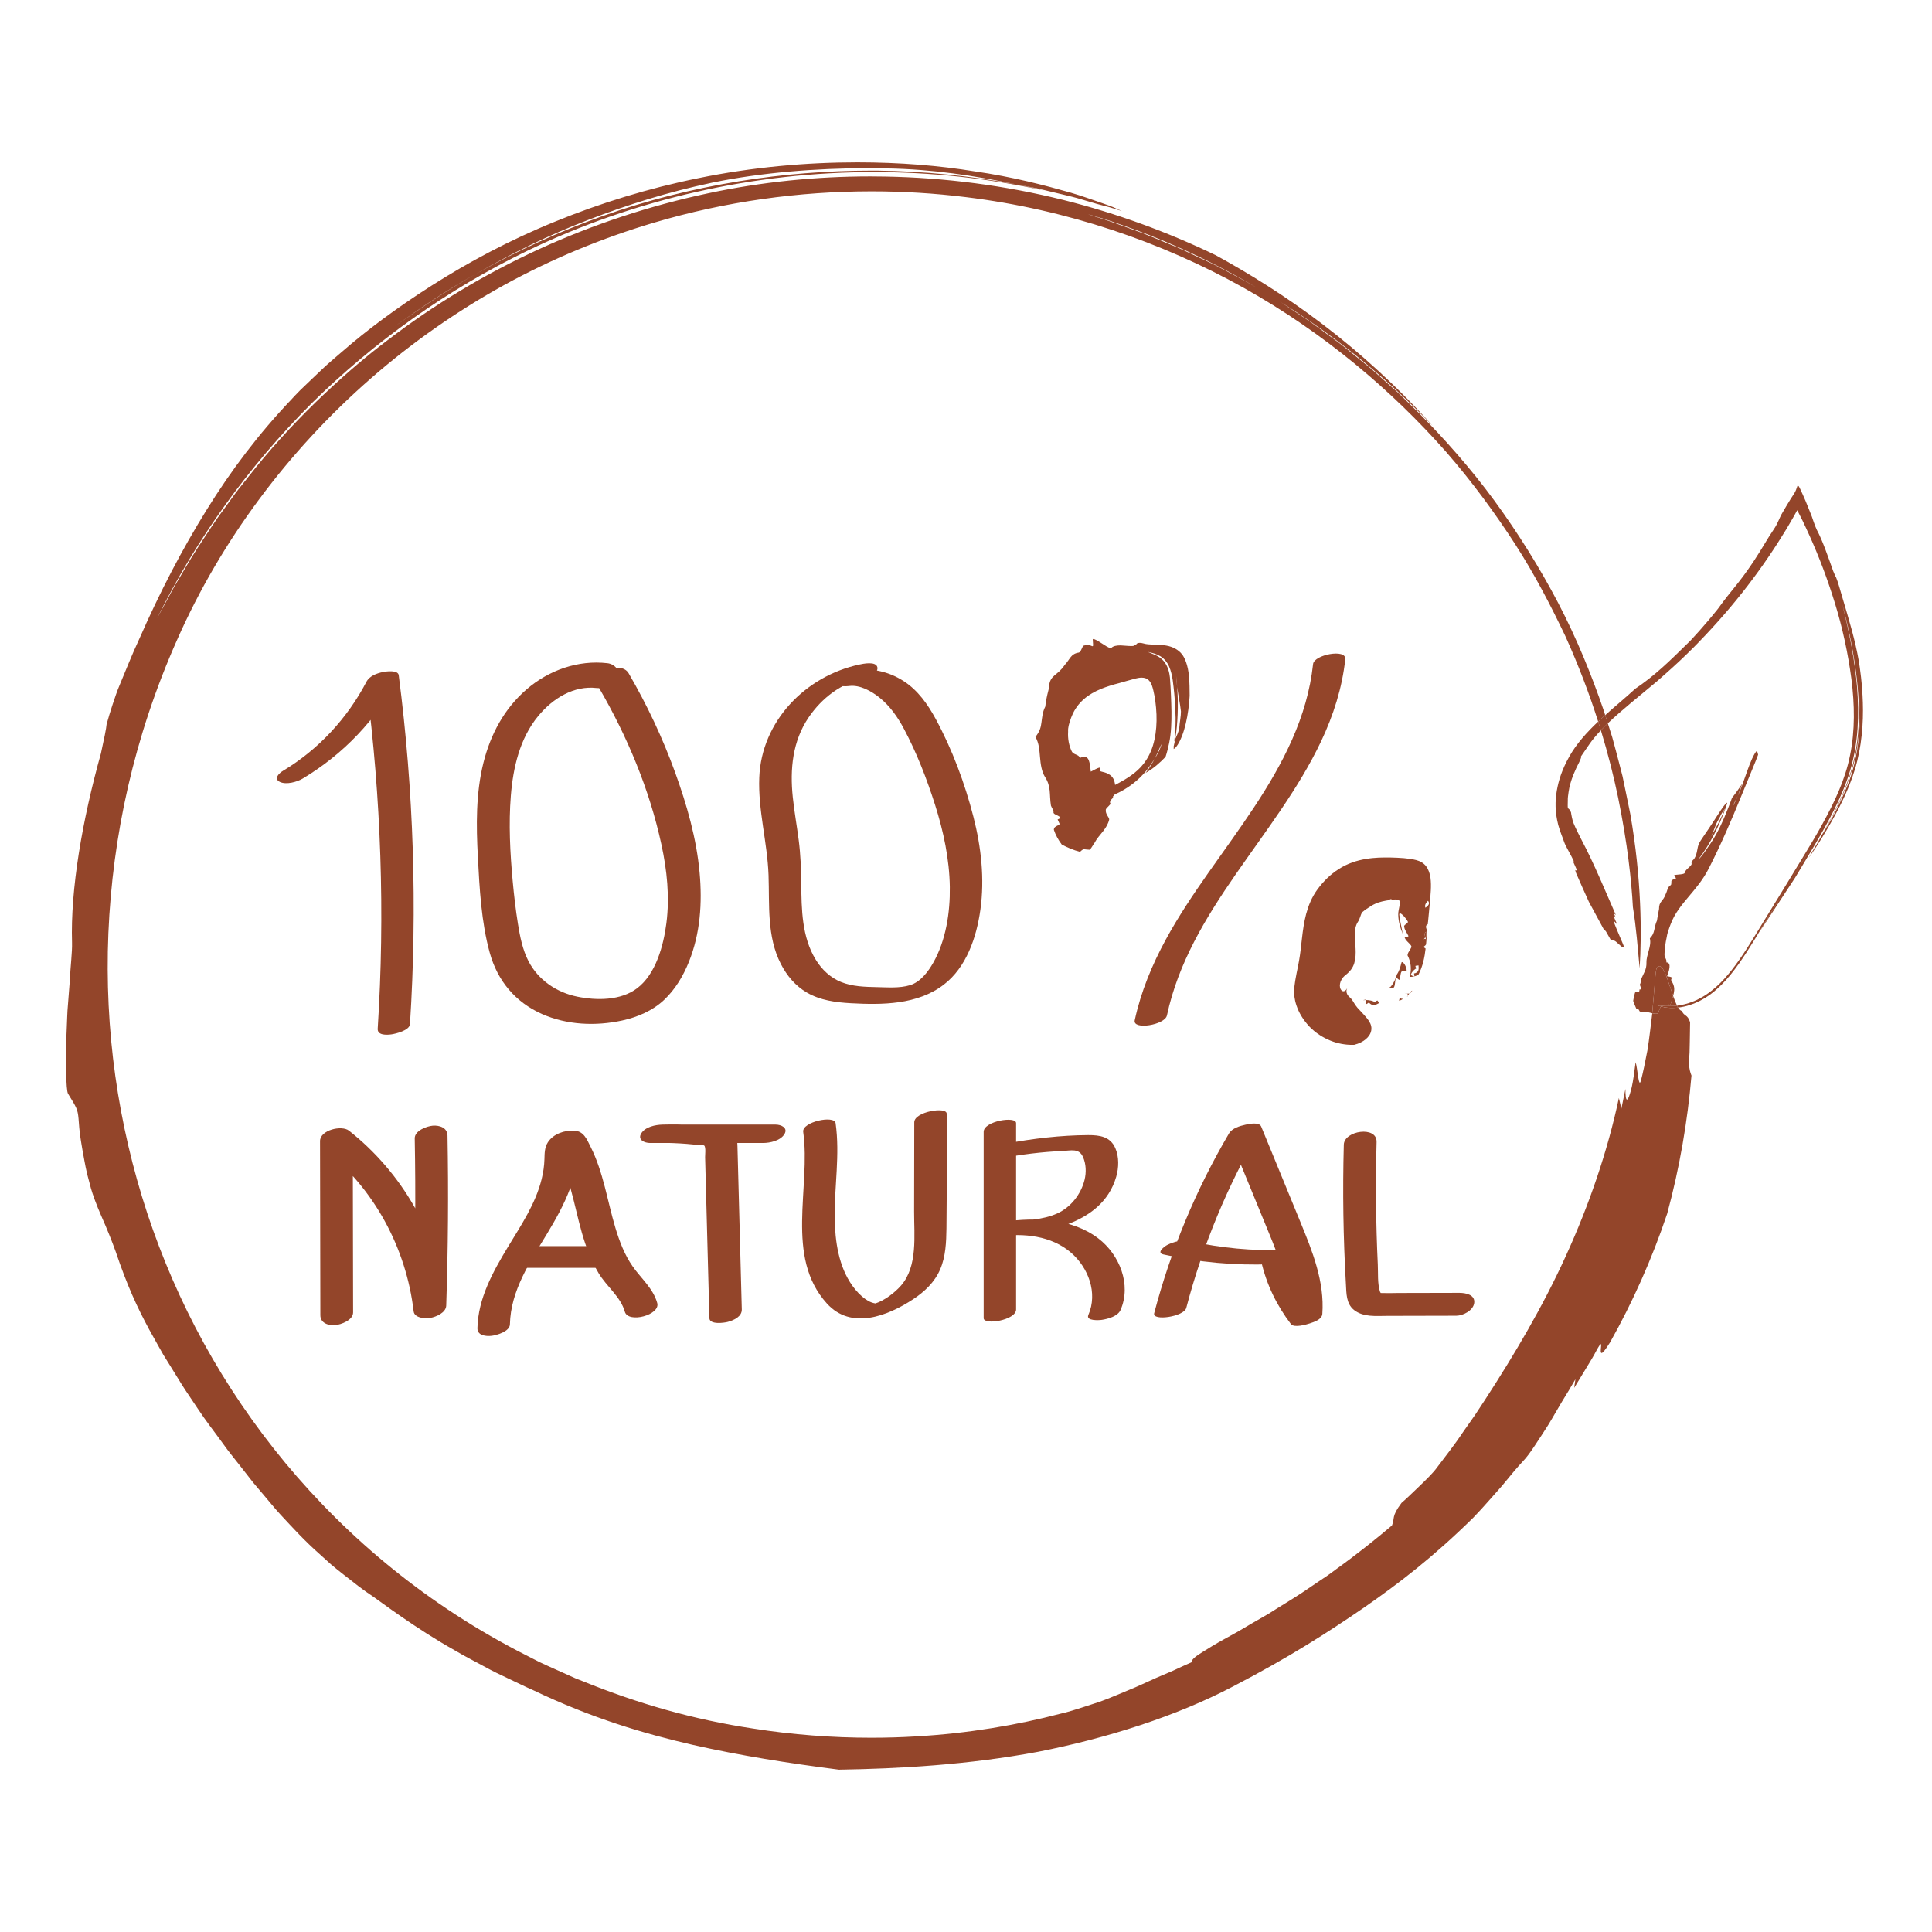 <svg xmlns="http://www.w3.org/2000/svg" fill="none" viewBox="0 0 112 112" height="112" width="112">
<g clip-path="url(#clip0_4803_2637)">
<path fill="#93452A" d="M48.63 102.589C45.634 102.202 42.983 101.787 40.155 101.15C37.336 100.5 34.325 99.618 30.854 97.956C30.854 97.956 30.709 97.902 30.467 97.782C30.222 97.666 29.872 97.499 29.45 97.298C29.026 97.1 28.53 96.865 28.014 96.577C27.497 96.292 26.926 96.011 26.377 95.68C24.135 94.427 22.004 92.811 21.686 92.594C21.019 92.159 20.462 91.703 19.936 91.294C19.676 91.085 19.421 90.892 19.189 90.689C18.961 90.482 18.74 90.283 18.526 90.09C17.66 89.326 16.976 88.572 16.268 87.811C15.914 87.43 15.588 87.015 15.228 86.596C15.05 86.385 14.867 86.17 14.679 85.947C14.499 85.717 14.313 85.48 14.121 85.234C13.742 84.737 13.303 84.227 12.878 83.621C12.447 83.021 11.943 82.389 11.452 81.642C11.122 81.138 10.805 80.691 10.538 80.263C10.273 79.834 10.031 79.442 9.804 79.075C9.69 78.892 9.58 78.716 9.473 78.544C9.374 78.368 9.277 78.198 9.183 78.031C8.996 77.696 8.818 77.377 8.642 77.062C7.958 75.791 7.376 74.546 6.703 72.547C6.492 71.96 6.188 71.199 5.883 70.517C5.581 69.834 5.361 69.203 5.275 68.902C5.192 68.589 5.116 68.3 5.046 68.034C4.98 67.766 4.939 67.516 4.893 67.288C4.806 66.831 4.742 66.454 4.692 66.139C4.584 65.511 4.583 65.123 4.553 64.85C4.503 64.302 4.437 64.201 3.946 63.408C3.878 63.3 3.85 62.825 3.831 62.147C3.825 61.809 3.819 61.419 3.812 60.996C3.83 60.574 3.848 60.119 3.867 59.651C3.893 59.185 3.892 58.707 3.939 58.235C3.976 57.763 4.012 57.298 4.046 56.856C4.087 55.975 4.192 55.194 4.176 54.653C4.078 51.55 4.772 47.536 5.851 43.675C6.02 42.916 6.175 42.154 6.178 41.994C6.279 41.619 6.397 41.239 6.525 40.849C6.657 40.461 6.784 40.057 6.959 39.656C7.299 38.85 7.635 37.98 8.063 37.064C9.279 34.293 10.559 31.842 11.98 29.554C13.399 27.266 14.989 25.158 16.884 23.165C17.032 23.009 17.198 22.822 17.398 22.625C17.601 22.43 17.827 22.214 18.074 21.977C18.322 21.741 18.592 21.485 18.881 21.211C19.177 20.943 19.505 20.67 19.846 20.375C21.206 19.189 22.974 17.859 25.051 16.538C27.128 15.216 29.534 13.92 32.162 12.853C34.785 11.776 37.618 10.907 40.483 10.329C43.613 9.687 46.767 9.411 49.71 9.411C52.159 9.411 54.462 9.602 56.484 9.932C58.719 10.251 60.613 10.757 62.067 11.168C62.793 11.381 63.401 11.608 63.893 11.775C64.138 11.863 64.354 11.938 64.534 12.01C64.714 12.088 64.861 12.154 64.975 12.209L65.032 12.236C64.546 12.065 64.058 11.942 63.603 11.825L62.447 11.485C62.06 11.376 61.666 11.293 61.276 11.196L60.103 10.915L58.918 10.69C59.451 10.808 59.997 10.899 60.534 11.049C57.295 10.331 53.981 9.976 50.664 9.976C43.741 9.976 36.81 11.524 30.562 14.542C25.945 16.777 21.71 19.789 18.054 23.392C14.427 27.023 11.375 31.236 9.105 35.848C9.398 35.307 9.735 34.682 10.108 33.993C10.516 33.325 10.928 32.575 11.419 31.817C11.918 31.064 12.421 30.256 13.009 29.476C13.3 29.084 13.575 28.673 13.886 28.285C14.196 27.896 14.508 27.505 14.82 27.113C17.341 23.991 20.369 21.305 22.383 19.787C27.906 15.536 34.324 12.63 41.056 11.204C44.136 10.547 47.288 10.227 50.45 10.227C50.745 10.227 51.04 10.23 51.335 10.236C54.793 10.299 58.26 10.748 61.656 11.595C64.744 12.371 67.695 13.451 70.481 14.796C72.329 15.81 74.483 17.126 76.665 18.79C78.849 20.448 81.057 22.452 83.064 24.702C80.019 21.523 76.966 19.202 74.18 17.474C74.235 17.509 74.291 17.546 74.347 17.582C74.68 17.805 75.026 18.035 75.382 18.273C76.107 18.73 76.818 19.298 77.591 19.851C77.972 20.135 78.341 20.453 78.729 20.761C79.116 21.071 79.512 21.385 79.889 21.734C80.274 22.076 80.664 22.423 81.061 22.775C81.44 23.145 81.824 23.521 82.214 23.901C83.743 25.448 85.262 27.156 86.631 29.024C87.999 30.893 89.247 32.891 90.324 34.943C91.399 36.998 92.263 39.121 92.97 41.188C92.998 41.278 93.027 41.368 93.055 41.457C92.963 41.541 92.87 41.625 92.778 41.71C92.734 41.75 92.691 41.791 92.647 41.831C92.149 40.264 91.524 38.599 90.741 36.868C89.922 35.153 88.997 33.349 87.84 31.553C86.682 29.761 85.353 27.944 83.813 26.174C80.711 22.663 76.788 19.31 72.073 16.671C67.364 14.04 61.873 12.146 55.998 11.428C54.202 11.206 52.372 11.092 50.525 11.092C46.336 11.092 42.061 11.677 37.911 12.908C34.922 13.793 32 15.001 29.231 16.521C26.465 18.048 23.853 19.879 21.464 21.968C16.689 26.145 12.8 31.353 10.277 37.068C7.756 42.731 6.52 48.492 6.283 54.095C6.049 59.704 6.837 65.164 8.539 70.341C10.25 75.515 12.904 80.419 16.545 84.812C20.185 89.195 24.83 93.079 30.489 95.951C30.75 96.084 31.013 96.218 31.28 96.355C31.549 96.487 31.828 96.604 32.106 96.732C32.385 96.857 32.667 96.984 32.951 97.112C33.093 97.175 33.236 97.239 33.379 97.303C33.525 97.36 33.672 97.418 33.819 97.475C36.958 98.752 40.209 99.689 43.662 100.206C45.938 100.565 48.254 100.738 50.512 100.738C51.383 100.738 52.245 100.713 53.092 100.662C56.141 100.489 59.002 99.994 61.462 99.349C61.932 99.247 62.341 99.104 62.719 98.989C63.094 98.867 63.434 98.755 63.752 98.652C64.379 98.428 64.898 98.191 65.418 97.98C65.941 97.775 66.441 97.526 67.032 97.266C67.328 97.14 67.645 97.005 67.993 96.856C68.335 96.695 68.71 96.523 69.13 96.338C69.061 96.277 69.143 96.165 69.346 96.012C69.55 95.863 69.874 95.671 70.277 95.421C70.682 95.176 71.183 94.908 71.739 94.598C72.284 94.27 72.896 93.924 73.537 93.553C74.16 93.152 74.833 92.758 75.49 92.325C75.816 92.105 76.143 91.883 76.47 91.662C76.633 91.553 76.797 91.443 76.959 91.334C77.12 91.222 77.274 91.103 77.43 90.989C78.688 90.087 79.827 89.169 80.692 88.434C80.878 87.996 80.634 87.947 81.247 87.125C81.47 86.939 81.859 86.562 82.264 86.174C82.668 85.784 83.085 85.381 83.295 85.085C83.728 84.503 84.295 83.8 84.784 83.062C85.038 82.7 85.288 82.343 85.522 82.009C85.743 81.666 85.949 81.35 86.13 81.082C87.773 78.55 89.426 75.774 90.775 72.806C92.127 69.844 93.202 66.712 93.848 63.652C93.848 63.652 93.957 64.115 93.993 64.269C93.993 64.269 94.111 63.697 94.229 63.125C94.225 63.515 94.255 63.743 94.317 63.743C94.337 63.743 94.361 63.719 94.388 63.67C94.443 63.568 94.512 63.355 94.596 63.014C94.674 62.673 94.737 62.198 94.819 61.576C94.929 61.958 94.975 62.761 95.064 62.761C95.082 62.761 95.101 62.731 95.123 62.66C95.246 62.188 95.375 61.566 95.503 60.891C95.613 60.215 95.69 59.484 95.776 58.805C95.778 58.783 95.781 58.761 95.782 58.738C95.852 58.755 95.921 58.767 95.987 58.767C96.023 58.767 96.059 58.763 96.095 58.755C96.164 58.733 96.173 58.477 96.292 58.356C96.297 58.352 96.302 58.35 96.309 58.349C96.344 58.358 96.379 58.367 96.416 58.374C96.447 58.385 96.48 58.397 96.514 58.405C96.514 58.401 96.514 58.397 96.514 58.393C96.609 58.41 96.713 58.422 96.824 58.427C96.859 58.428 96.894 58.429 96.929 58.429C97.042 58.429 97.161 58.423 97.285 58.409C97.358 58.528 97.432 58.6 97.508 58.604C97.609 58.923 97.825 58.776 97.977 59.257L97.958 60.437L97.945 61.028L97.906 61.619C97.929 61.996 97.991 62.186 98.057 62.35C97.829 65.006 97.371 67.695 96.648 70.36C95.758 73.008 94.637 75.504 93.337 77.818C93.05 78.278 92.911 78.434 92.847 78.434C92.779 78.434 92.797 78.259 92.813 78.085C92.821 78.003 92.829 77.921 92.801 77.921C92.771 77.921 92.7 78.014 92.544 78.299C92.401 78.58 92.156 78.982 91.91 79.383C91.665 79.785 91.42 80.188 91.256 80.457L91.328 79.956C91.209 80.158 91.084 80.37 90.955 80.589C90.822 80.806 90.687 81.029 90.549 81.255C90.275 81.707 90.013 82.184 89.74 82.626C89.46 83.062 89.193 83.478 88.951 83.837C88.711 84.199 88.49 84.499 88.297 84.697C87.921 85.098 87.526 85.582 87.067 86.141C86.582 86.678 86.056 87.308 85.405 87.983C83.06 90.285 81.135 91.761 79.066 93.198C76.987 94.621 74.78 96.051 71.491 97.76C68.207 99.487 64.192 100.762 60.174 101.553C56.138 102.31 52.104 102.534 48.63 102.589ZM27.596 15.877C25.956 16.779 24.403 17.831 22.88 18.919C24.447 17.818 25.989 16.774 27.596 15.877ZM73.357 16.976C73.535 17.086 73.721 17.194 73.909 17.307C73.723 17.194 73.539 17.084 73.357 16.976ZM63.091 12.426C63.081 12.426 63.24 12.478 63.586 12.585C64.219 12.767 64.885 13.027 65.611 13.286C66.342 13.531 67.1 13.871 67.925 14.207C68.34 14.368 68.754 14.571 69.185 14.774C69.614 14.98 70.064 15.178 70.517 15.408C71.264 15.806 72.059 16.21 72.869 16.683C69.725 14.822 66.9 13.685 65.116 13.073C64.185 12.724 63.526 12.554 63.247 12.469C63.149 12.441 63.097 12.426 63.091 12.426ZM50.277 9.751C47.333 9.751 44.105 10.004 41.295 10.587C38.724 11.129 36.348 11.876 34.085 12.754C31.818 13.625 29.682 14.677 27.596 15.877C29.953 14.543 32.425 13.416 34.974 12.511C37.524 11.603 40.158 10.95 42.822 10.511C45.373 10.095 47.955 9.891 50.535 9.891C50.651 9.891 50.768 9.891 50.884 9.892C53.581 9.922 56.271 10.198 58.918 10.69C56.474 10.18 54.061 9.807 51.419 9.764C51.044 9.756 50.663 9.751 50.277 9.751ZM96.612 58.322C96.583 58.322 96.554 58.322 96.525 58.321C96.54 58.284 96.57 58.268 96.604 58.268C96.633 58.268 96.665 58.279 96.696 58.299C96.702 58.264 96.708 58.229 96.708 58.229C96.74 58.236 96.835 58.257 96.835 58.257C96.878 58.086 96.944 57.909 96.993 57.735C97.069 57.949 97.145 58.146 97.223 58.298C97.097 58.313 96.981 58.319 96.879 58.319C96.844 58.319 96.81 58.319 96.778 58.317C96.722 58.321 96.667 58.322 96.612 58.322ZM95.051 56.129C94.939 54.943 94.855 53.762 94.661 52.592C94.579 51.08 94.352 48.912 93.801 46.224C93.552 45.024 93.228 43.72 92.805 42.336C92.807 42.333 92.81 42.331 92.812 42.328C92.936 42.198 93.068 42.066 93.207 41.932C93.292 42.2 93.377 42.467 93.461 42.731C93.606 43.243 93.733 43.754 93.867 44.253C93.931 44.504 93.996 44.752 94.059 44.998C94.111 45.247 94.163 45.494 94.213 45.739C94.314 46.228 94.412 46.708 94.508 47.178C95.17 50.965 95.179 54.158 95.051 56.129Z"></path>
<path fill="#93452A" d="M97.284 58.409C97.264 58.376 97.243 58.339 97.223 58.298C97.485 58.268 97.796 58.198 98.14 58.062C98.709 57.842 99.337 57.421 99.934 56.77C100.531 56.124 101.101 55.275 101.69 54.316C102.277 53.359 102.913 52.322 103.584 51.226C103.918 50.677 104.262 50.112 104.613 49.535C104.965 48.958 105.324 48.367 105.657 47.752C106.329 46.528 106.967 45.215 107.251 43.781C107.544 42.349 107.517 40.838 107.328 39.355C107.133 37.869 106.812 36.394 106.376 34.978C105.944 33.572 105.454 32.281 104.906 31.064C104.774 30.764 104.621 30.447 104.493 30.175C104.408 30.008 104.324 29.842 104.24 29.676L104.211 29.619L104.196 29.591L104.181 29.587L104.12 29.697L103.998 29.92L103.588 30.625C102.218 32.883 100.612 35.025 98.483 37.221C98.287 37.424 98.079 37.636 97.859 37.847C97.276 38.421 96.67 38.96 96.035 39.514C95.029 40.358 94.001 41.171 93.207 41.932C93.157 41.774 93.106 41.616 93.055 41.457C93.668 40.907 94.286 40.401 94.796 39.928C95.947 39.149 96.733 38.38 97.993 37.14C97.993 37.14 98.089 37.036 98.234 36.878C98.381 36.721 98.572 36.505 98.764 36.282C99.154 35.843 99.531 35.364 99.587 35.297C100.433 34.123 100.739 33.914 101.644 32.566C102.245 31.654 102.351 31.389 102.882 30.602C103.039 30.367 103.204 29.934 103.277 29.814C103.388 29.625 103.482 29.465 103.562 29.327C103.646 29.188 103.716 29.072 103.776 28.974C103.887 28.801 103.958 28.69 104.007 28.614C104.054 28.54 104.082 28.49 104.116 28.403C104.13 28.363 104.15 28.309 104.176 28.236L104.196 28.179L104.218 28.145L104.27 28.183C104.292 28.199 104.377 28.378 104.491 28.631C104.544 28.753 104.607 28.897 104.676 29.053C104.732 29.192 104.793 29.343 104.856 29.497C104.913 29.642 104.973 29.79 105.031 29.935C105.067 30.04 105.102 30.143 105.135 30.239C105.203 30.431 105.269 30.601 105.323 30.714C105.661 31.347 105.96 32.233 106.273 33.108C106.343 33.274 106.413 33.439 106.439 33.468C106.574 33.8 106.668 34.185 106.803 34.631C107.199 35.971 107.54 37.073 107.757 38.318C107.821 38.708 107.956 39.595 107.992 40.738C108.028 41.877 107.936 43.285 107.53 44.605C107.132 45.924 106.486 47.099 105.963 47.998C105.44 48.9 105.003 49.526 104.863 49.713L104.854 49.725C104.913 49.621 104.97 49.52 105.024 49.425C105.215 49.105 105.416 48.789 105.597 48.463C105.895 47.965 106.189 47.484 106.464 46.934C106.8 46.261 107.159 45.472 107.377 44.742C107.724 43.555 107.816 42.449 107.815 41.328C107.817 40.891 107.798 40.455 107.767 40.02C107.796 40.465 107.814 40.898 107.815 41.328C107.812 42.59 107.641 43.867 107.223 45.066C106.812 46.265 106.213 47.377 105.597 48.463C105.531 48.572 105.465 48.682 105.398 48.792C105.985 47.76 106.563 46.712 106.998 45.594C107.443 44.48 107.686 43.282 107.744 42.085C107.804 40.886 107.707 39.687 107.532 38.507C107.355 37.327 107.112 36.156 106.794 35.006C106.933 35.56 107.152 36.462 107.318 37.38C107.489 38.297 107.61 39.226 107.655 39.815C107.788 41.431 107.728 43.069 107.27 44.622C106.808 46.173 106.016 47.594 105.193 49.001C104.81 49.639 104.434 50.265 104.062 50.885C103.52 51.712 102.766 52.86 101.983 54.053C102.577 53.073 103.083 52.239 103.511 51.533C104.333 50.212 104.912 49.27 104.907 49.27C104.906 49.27 104.885 49.304 104.841 49.374C104.514 49.904 104.08 50.609 103.511 51.533C103.142 52.135 102.655 52.93 102.116 53.81C101.58 54.692 100.999 55.673 100.316 56.513C99.973 56.931 99.597 57.308 99.196 57.611C98.798 57.908 98.37 58.13 97.959 58.26C97.725 58.339 97.498 58.385 97.284 58.409ZM94.095 54.918C94.04 54.918 93.936 54.821 93.831 54.723C93.726 54.625 93.619 54.528 93.56 54.528C93.554 54.528 93.547 54.529 93.542 54.531C93.482 54.481 93.452 54.536 93.363 54.46L93.099 53.996C93.046 53.929 93.01 53.902 92.975 53.88C92.689 53.352 92.4 52.819 92.109 52.28C91.85 51.714 91.603 51.158 91.367 50.613C91.316 50.477 91.315 50.437 91.334 50.437C91.348 50.437 91.373 50.458 91.398 50.479C91.41 50.489 91.422 50.499 91.428 50.499C91.437 50.499 91.434 50.477 91.399 50.399C91.34 50.27 91.223 50.011 91.164 49.881L91.253 49.956C91.078 49.571 90.751 49.049 90.671 48.801C90.592 48.556 90.451 48.256 90.331 47.82C90.137 47.051 90.148 46.437 90.249 45.838C90.354 45.239 90.544 44.624 90.975 43.856C91.379 43.132 91.993 42.445 92.647 41.831C92.701 42 92.754 42.168 92.805 42.336C92.195 42.989 92.132 43.169 91.648 43.855C91.691 43.863 91.64 43.983 91.55 44.178C91.449 44.368 91.321 44.638 91.197 44.943C91.081 45.249 90.973 45.593 90.93 45.928C90.907 46.096 90.88 46.259 90.887 46.413C90.888 46.566 90.874 46.711 90.889 46.834C90.947 46.923 90.992 46.885 91.073 47.094C91.088 47.217 91.152 47.566 91.219 47.718C91.339 48.022 91.574 48.471 91.714 48.749C92.406 50.052 93.058 51.645 93.671 53.043C93.671 53.043 93.582 52.967 93.553 52.942C93.553 52.942 93.611 53.072 93.67 53.202C93.619 53.131 93.582 53.092 93.567 53.092C93.536 53.092 93.583 53.237 93.756 53.594C93.685 53.534 93.576 53.39 93.551 53.39C93.544 53.39 93.543 53.399 93.549 53.419C93.695 53.862 94.135 54.794 94.134 54.873C94.129 54.905 94.115 54.918 94.095 54.918Z"></path>
<path fill="#93452A" d="M96.929 58.429C96.894 58.429 96.859 58.429 96.824 58.427C96.713 58.422 96.609 58.41 96.513 58.393C96.513 58.363 96.517 58.34 96.525 58.321C96.554 58.322 96.583 58.322 96.612 58.322C96.667 58.322 96.722 58.321 96.778 58.317C96.81 58.319 96.844 58.319 96.879 58.319C96.981 58.319 97.097 58.313 97.223 58.298C97.243 58.339 97.264 58.376 97.284 58.409C97.161 58.423 97.042 58.429 96.929 58.429ZM96.416 58.374C96.379 58.367 96.344 58.358 96.309 58.349C96.312 58.348 96.315 58.348 96.319 58.348C96.344 58.348 96.378 58.361 96.416 58.374ZM92.805 42.336C92.754 42.169 92.701 42.001 92.647 41.831C92.691 41.791 92.734 41.75 92.778 41.71C92.87 41.625 92.963 41.541 93.055 41.457C93.106 41.617 93.157 41.775 93.207 41.933C93.068 42.066 92.936 42.198 92.812 42.328C92.81 42.331 92.807 42.333 92.805 42.336Z"></path>
<path fill="#93452A" d="M95.782 58.739C95.747 58.731 95.712 58.721 95.676 58.712C95.57 58.685 95.463 58.657 95.355 58.657C95.344 58.657 95.332 58.657 95.321 58.658C95.257 58.644 95.156 58.658 95.061 58.637L94.983 58.508C94.947 58.489 94.903 58.481 94.86 58.475C94.793 58.327 94.732 58.177 94.678 58.022C94.7 57.86 94.734 57.704 94.783 57.548C94.808 57.512 94.838 57.501 94.871 57.501C94.898 57.501 94.926 57.508 94.954 57.516C94.968 57.519 94.981 57.522 94.993 57.522C95.008 57.522 95.02 57.516 95.024 57.495C95.031 57.458 95.044 57.386 95.051 57.349L95.146 57.373C95.165 57.265 95.032 57.111 95.078 57.046C95.124 56.982 95.106 56.9 95.131 56.789C95.281 56.404 95.459 56.23 95.447 55.791C95.438 55.343 95.757 54.841 95.643 54.395C95.958 54.099 95.862 53.784 96.061 53.356C96.061 53.356 96.076 53.203 96.11 53.047C96.14 52.89 96.17 52.727 96.176 52.696C96.168 52.243 96.41 52.268 96.554 51.85C96.686 51.588 96.637 51.458 96.856 51.309C96.913 51.261 96.874 51.08 96.903 51.055C97.114 50.838 97.264 51.051 97.057 50.759C97.001 50.678 97.615 50.725 97.662 50.606C97.698 50.41 97.933 50.307 98.057 50.12C98.066 50.072 98.072 50.024 98.053 49.998C98.066 49.902 98.169 49.861 98.226 49.767C98.404 49.486 98.375 49.155 98.493 48.898C98.567 48.735 98.94 48.228 99.288 47.69C99.64 47.156 99.971 46.601 100.126 46.53L100.13 46.528L100.116 46.612L100.009 46.866L100.061 46.784C99.663 47.878 99.149 48.922 98.453 49.827C98.671 49.646 99.004 49.124 99.167 48.889C99.613 48.234 99.919 47.513 100.215 46.762C100.286 46.592 100.345 46.42 100.406 46.252C100.573 46.048 100.787 45.752 100.998 45.436C100.903 45.708 100.819 45.94 100.74 46.133C101.072 45.489 101.466 43.912 101.853 43.514L101.921 43.749C101.8 44.096 101.392 45.043 100.899 46.258C100.402 47.477 99.786 48.919 99.073 50.32C98.722 51.015 98.291 51.506 97.887 51.987C97.485 52.468 97.085 52.942 96.843 53.592C96.82 53.652 96.797 53.715 96.773 53.78C96.713 53.956 96.647 54.129 96.622 54.323C96.544 54.667 96.5 55.026 96.493 55.314C96.48 55.53 96.635 55.588 96.601 55.79C96.933 55.8 96.739 56.329 96.643 56.591C96.737 56.618 96.838 56.611 96.924 56.67C96.916 56.703 96.861 56.793 96.884 56.835C96.929 56.917 97.004 57.042 97.02 57.117C97.087 57.308 97.053 57.52 96.993 57.735C96.916 57.518 96.841 57.284 96.766 57.06C96.582 56.502 96.39 56.012 96.198 56.012C96.145 56.012 96.092 56.048 96.04 56.129C95.959 56.277 95.909 57.407 95.782 58.739ZM99.192 48.491L99.026 48.753C99.089 48.667 99.143 48.58 99.192 48.491ZM100.009 46.866C99.93 46.989 99.829 47.097 99.768 47.232C99.702 47.401 99.576 47.573 99.504 47.737C99.395 48.006 99.314 48.254 99.192 48.491C99.502 47.976 99.77 47.429 100.009 46.866ZM100.74 46.133C100.564 46.489 100.444 46.741 100.452 46.741C100.453 46.741 100.459 46.733 100.47 46.715C100.548 46.577 100.64 46.387 100.74 46.133Z"></path>
<path fill="#93452A" d="M95.987 58.767C95.92 58.767 95.852 58.755 95.782 58.739C95.908 57.406 95.959 56.277 96.04 56.129C96.092 56.048 96.145 56.011 96.198 56.011C96.39 56.011 96.581 56.502 96.766 57.06C96.841 57.283 96.916 57.518 96.993 57.735C96.944 57.91 96.878 58.086 96.835 58.257C96.835 58.257 96.74 58.236 96.708 58.229C96.708 58.229 96.702 58.264 96.696 58.299C96.665 58.279 96.633 58.268 96.604 58.268C96.57 58.268 96.54 58.284 96.525 58.321C96.359 58.315 96.193 58.294 96.03 58.255C96.11 58.288 96.204 58.321 96.309 58.349C96.302 58.35 96.296 58.352 96.292 58.356C96.173 58.477 96.164 58.733 96.094 58.755C96.059 58.763 96.023 58.767 95.987 58.767ZM96.514 58.405C96.48 58.398 96.446 58.386 96.416 58.374C96.448 58.381 96.48 58.388 96.513 58.393C96.513 58.397 96.513 58.401 96.514 58.405Z"></path>
<path fill="#93452A" d="M96.514 58.393C96.481 58.388 96.448 58.381 96.417 58.374C96.379 58.36 96.345 58.348 96.32 58.348C96.316 58.348 96.313 58.348 96.31 58.349C96.205 58.321 96.111 58.288 96.031 58.255C96.194 58.294 96.36 58.315 96.526 58.321C96.518 58.34 96.514 58.363 96.514 58.393Z"></path>
<path fill="#93452A" d="M17.553 45.132C19.918 43.712 21.833 41.708 23.111 39.261C22.486 39.39 21.861 39.518 21.236 39.647C22.095 46.27 22.322 52.969 21.896 59.635C21.871 60.025 22.418 60.001 22.687 59.963C22.941 59.927 23.743 59.735 23.767 59.367C24.197 52.622 23.984 45.846 23.115 39.143C23.073 38.818 22.366 38.923 22.193 38.959C21.831 39.036 21.421 39.183 21.24 39.529C20.139 41.639 18.457 43.453 16.415 44.679C16.178 44.821 15.841 45.144 16.228 45.33C16.596 45.507 17.227 45.328 17.553 45.132Z"></path>
<path fill="#93452A" d="M35.212 38.446C33.514 38.25 31.822 38.848 30.534 39.956C29.229 41.079 28.438 42.566 28.024 44.222C27.581 45.999 27.606 47.857 27.702 49.673C27.799 51.509 27.9 53.456 28.392 55.236C28.841 56.859 29.876 58.099 31.418 58.782C32.864 59.423 34.533 59.492 36.064 59.16C36.947 58.968 37.828 58.595 38.493 57.97C39.144 57.358 39.606 56.579 39.938 55.754C40.599 54.108 40.715 52.341 40.557 50.591C40.377 48.602 39.816 46.654 39.139 44.782C38.418 42.79 37.51 40.864 36.445 39.034C35.993 38.256 34.214 38.995 34.731 39.884C36.365 42.693 37.653 45.771 38.342 48.954C38.667 50.451 38.828 51.988 38.632 53.515C38.466 54.808 38.027 56.462 36.934 57.29C35.984 58.01 34.583 58.005 33.465 57.777C32.266 57.533 31.2 56.812 30.634 55.714C30.295 55.057 30.145 54.298 30.028 53.574C29.894 52.746 29.798 51.91 29.721 51.075C29.57 49.438 29.483 47.767 29.614 46.125C29.745 44.495 30.134 42.805 31.195 41.515C32.062 40.462 33.283 39.735 34.581 39.885C35.035 39.938 35.609 39.745 35.801 39.295C35.984 38.866 35.631 38.494 35.212 38.446Z"></path>
<path fill="#93452A" d="M49.813 38.525C46.687 39.197 44.145 41.815 44.016 45.069C43.94 46.973 44.485 48.83 44.553 50.727C44.614 52.459 44.447 54.286 45.266 55.88C45.619 56.565 46.107 57.149 46.776 57.54C47.549 57.991 48.444 58.108 49.322 58.157C51.152 58.258 53.181 58.249 54.706 57.085C56.032 56.072 56.613 54.326 56.835 52.734C57.086 50.935 56.879 49.104 56.431 47.353C55.934 45.411 55.2 43.44 54.243 41.676C53.784 40.828 53.208 40.013 52.386 39.484C51.513 38.923 50.553 38.721 49.525 38.847C49.216 38.885 48.52 39.066 48.446 39.441C48.368 39.835 49.023 39.793 49.236 39.767C49.862 39.691 50.533 40.074 51.001 40.453C51.595 40.934 52.04 41.571 52.397 42.241C53.141 43.636 53.729 45.153 54.207 46.658C54.696 48.198 55.038 49.799 55.062 51.42C55.084 52.89 54.837 54.523 54.097 55.817C53.798 56.341 53.356 56.929 52.753 57.112C52.146 57.295 51.451 57.236 50.827 57.224C50.129 57.21 49.41 57.19 48.754 56.926C48.139 56.678 47.637 56.2 47.293 55.639C46.481 54.32 46.464 52.714 46.45 51.216C46.441 50.376 46.411 49.543 46.303 48.708C46.196 47.877 46.047 47.051 45.959 46.217C45.788 44.592 45.942 42.964 46.882 41.582C47.654 40.447 48.779 39.61 50.032 39.341C50.283 39.287 50.944 39.037 50.862 38.681C50.779 38.316 50.02 38.481 49.813 38.525Z"></path>
<path fill="#93452A" d="M67.648 58.867C68.957 52.768 73.975 48.473 76.581 42.985C77.297 41.476 77.808 39.878 77.988 38.214C78.055 37.592 76.18 37.954 76.121 38.494C75.448 44.705 70.456 49.199 67.597 54.441C66.788 55.925 66.137 57.492 65.781 59.148C65.658 59.723 67.529 59.423 67.648 58.867Z"></path>
<path fill="#93452A" d="M62.608 49.382C62.226 49.281 61.87 49.13 61.551 48.959C61.336 48.674 61.19 48.388 61.094 48.108C61.091 47.959 61.21 47.905 61.327 47.849C61.385 47.822 61.443 47.794 61.415 47.735C61.389 47.678 61.337 47.564 61.311 47.507L61.485 47.425C61.412 47.258 61.056 47.229 61.072 47.092C61.088 46.956 60.986 46.873 60.924 46.703C60.817 46.025 60.954 45.617 60.569 45.022C60.379 44.715 60.324 44.286 60.289 43.878C60.252 43.465 60.233 43.078 60.025 42.72C60.272 42.414 60.339 42.174 60.373 41.891C60.413 41.615 60.425 41.296 60.597 40.959C60.597 40.959 60.621 40.71 60.676 40.449C60.727 40.187 60.809 39.914 60.814 39.868C60.817 39.472 60.963 39.301 61.128 39.155C61.299 39.008 61.492 38.884 61.715 38.557C62.062 38.181 62.065 37.904 62.546 37.829C62.673 37.79 62.746 37.445 62.818 37.428C62.903 37.401 62.975 37.392 63.037 37.392C63.121 37.392 63.185 37.409 63.234 37.427C63.282 37.444 63.315 37.462 63.336 37.462C63.38 37.462 63.373 37.386 63.348 37.078C63.346 37.055 63.359 37.044 63.382 37.044C63.457 37.044 63.645 37.151 63.834 37.273C64.053 37.41 64.269 37.567 64.385 37.567C64.402 37.567 64.417 37.563 64.43 37.556C64.535 37.447 64.734 37.414 64.936 37.414C64.959 37.414 64.981 37.415 65.003 37.416C65.193 37.424 65.384 37.451 65.578 37.451C65.617 37.451 65.655 37.45 65.694 37.447C65.791 37.396 65.892 37.358 65.924 37.296C65.977 37.274 66.027 37.266 66.077 37.266C66.227 37.266 66.371 37.34 66.551 37.35C66.91 37.387 67.273 37.358 67.626 37.427C67.978 37.491 68.31 37.657 68.521 37.929C68.658 38.097 68.88 38.545 68.925 39.235C68.963 39.571 68.961 39.95 68.965 40.336C68.951 40.621 68.923 40.868 68.887 41.145C68.815 41.684 68.691 42.226 68.53 42.643C68.369 43.061 68.184 43.347 68.046 43.416L68.038 43.421C68.044 43.374 68.04 43.327 68.035 43.282C68.069 43.139 68.103 42.994 68.126 42.849C68.223 42.629 68.342 42.409 68.365 42.168C68.385 41.872 68.461 41.535 68.46 41.242C68.436 41.008 68.398 40.79 68.36 40.579C68.34 40.456 68.319 40.334 68.298 40.212C68.278 40.08 68.257 39.948 68.242 39.814L68.267 40.271L68.275 40.491L68.277 40.669C68.279 40.908 68.278 41.148 68.269 41.39C68.253 41.874 68.212 42.363 68.126 42.849C68.105 42.897 68.086 42.946 68.069 42.995C68.133 42.533 68.153 42.071 68.15 41.615C68.146 41.387 68.138 41.16 68.126 40.935C68.112 40.704 68.101 40.509 68.073 40.219C68.016 39.684 67.984 39.132 67.78 38.652C67.678 38.412 67.508 38.191 67.282 38.052C67.056 37.914 66.805 37.844 66.543 37.795C66.765 37.896 67.161 37.991 67.441 38.3C67.717 38.608 67.795 39.022 67.821 39.276C67.852 39.635 67.866 39.986 67.882 40.327L67.899 40.798L67.91 41.249C67.916 41.851 67.9 42.463 67.778 43.071C67.721 43.347 67.653 43.616 67.568 43.875C67.276 44.184 66.866 44.559 66.407 44.809C66.645 44.524 66.801 44.243 66.93 43.995C67.227 43.539 67.344 43.149 67.327 43.149C67.323 43.149 67.316 43.162 67.304 43.191C67.203 43.396 67.1 43.669 66.93 43.995C66.798 44.2 66.634 44.46 66.422 44.715C66.209 44.97 65.945 45.227 65.65 45.45C65.322 45.697 64.963 45.909 64.63 46.048C64.591 46.093 64.536 46.156 64.512 46.184L64.534 46.238C64.4 46.352 64.281 46.523 64.39 46.593C64.275 46.742 64.125 46.852 64.105 46.93C64.066 47.215 64.326 47.386 64.299 47.522C64.241 47.76 64.111 47.978 63.947 48.187C63.785 48.399 63.589 48.595 63.472 48.834C63.382 48.929 63.312 49.122 63.17 49.261C63.052 49.255 62.937 49.243 62.818 49.228C62.739 49.261 62.673 49.321 62.608 49.382ZM63.756 44.497C63.765 44.54 63.745 44.701 63.816 44.719C63.956 44.755 64.171 44.806 64.258 44.87C64.535 45.013 64.615 45.259 64.643 45.503C64.809 45.417 64.992 45.318 65.183 45.205C65.694 44.897 66.238 44.507 66.604 43.79C66.981 43.077 67.113 42.068 67.017 41.023C67.004 40.891 66.991 40.759 66.973 40.626C66.957 40.516 66.942 40.421 66.922 40.318C66.882 40.116 66.842 39.919 66.778 39.739C66.713 39.562 66.607 39.392 66.416 39.321C66.343 39.294 66.264 39.283 66.184 39.283C66.057 39.283 65.927 39.309 65.81 39.339C65.616 39.389 65.455 39.433 65.31 39.477C65.166 39.519 65.026 39.559 64.888 39.598C64.509 39.693 64.155 39.804 63.809 39.942C63.47 40.088 63.134 40.266 62.847 40.518C62.555 40.768 62.295 41.103 62.135 41.508C62.101 41.581 62.075 41.66 62.049 41.742C61.972 41.959 61.905 42.18 61.919 42.414C61.892 42.839 61.975 43.232 62.123 43.541C62.229 43.78 62.538 43.711 62.603 43.941C62.707 43.892 62.791 43.871 62.86 43.871C62.993 43.871 63.067 43.951 63.116 44.07C63.188 44.25 63.215 44.536 63.234 44.732C63.408 44.655 63.572 44.532 63.756 44.497ZM68.181 39.179C68.194 39.403 68.22 39.609 68.242 39.814C68.23 39.602 68.207 39.391 68.181 39.179Z"></path>
<path fill="#93452A" d="M81.11 58.02C81.12 57.947 81.113 57.875 81.174 57.875C81.175 57.875 81.177 57.875 81.179 57.875C81.231 57.897 81.274 57.904 81.314 57.904C81.326 57.904 81.338 57.903 81.35 57.902C81.273 57.947 81.19 57.983 81.11 58.02Z"></path>
<path fill="#93452A" d="M81.564 57.778L81.62 57.705L81.604 57.752L81.564 57.778Z"></path>
<path fill="#93452A" d="M81.704 57.587C81.749 57.523 81.797 57.463 81.87 57.422C81.828 57.509 81.77 57.563 81.704 57.587Z"></path>
<path fill="#93452A" d="M81.619 57.705L81.62 57.703C81.636 57.646 81.594 57.617 81.545 57.597C81.565 57.601 81.585 57.602 81.605 57.602C81.639 57.602 81.672 57.597 81.703 57.587L81.619 57.705Z"></path>
<path fill="#93452A" d="M81.545 57.597C81.502 57.59 81.459 57.577 81.418 57.559C81.445 57.57 81.5 57.579 81.545 57.597ZM81.418 57.559C81.416 57.558 81.414 57.557 81.413 57.557C81.415 57.557 81.416 57.558 81.418 57.559Z"></path>
<path fill="#93452A" d="M80.609 57.28C80.537 57.28 80.467 57.273 80.401 57.268C80.472 57.259 80.549 57.257 80.61 57.209C80.803 56.991 80.911 56.726 80.983 56.484C81.137 56.255 81.178 56.053 81.244 55.808C81.249 55.783 81.262 55.772 81.279 55.772C81.316 55.772 81.373 55.824 81.425 55.901C81.495 56.01 81.553 56.185 81.544 56.271C81.551 56.302 81.522 56.311 81.479 56.311C81.453 56.311 81.421 56.307 81.39 56.304C81.359 56.301 81.329 56.298 81.304 56.298C81.268 56.298 81.245 56.304 81.251 56.328C81.175 56.427 81.196 56.61 81.137 56.778C81.137 56.794 81.13 56.801 81.121 56.801C81.099 56.801 81.061 56.769 81.025 56.737C80.988 56.704 80.954 56.672 80.942 56.672C80.94 56.672 80.938 56.674 80.938 56.678C80.842 56.842 80.906 57.273 80.734 57.273C80.732 57.273 80.731 57.273 80.729 57.273C80.688 57.278 80.648 57.28 80.609 57.28Z"></path>
<path fill="#93452A" d="M79.629 58.26C79.534 58.26 79.441 58.221 79.36 58.113C79.36 58.113 79.268 58.18 79.22 58.206C79.159 58.154 79.177 58.058 79.175 57.972C79.386 57.976 79.572 57.999 79.811 58.154C79.735 58.094 79.754 58.024 79.849 57.998L79.955 58.14C79.855 58.204 79.741 58.26 79.629 58.26Z"></path>
<path fill="#93452A" d="M79.045 57.98L79.042 57.972C79.085 57.963 79.13 57.954 79.175 57.946L79.175 57.973C79.133 57.973 79.089 57.976 79.045 57.98Z"></path>
<path fill="#93452A" d="M78.381 60.571C77.981 60.571 77.538 60.493 77.134 60.329C76.684 60.148 76.263 59.877 75.91 59.513C75.135 58.69 74.986 57.833 75.02 57.321C75.098 56.641 75.23 56.148 75.304 55.714C75.383 55.278 75.426 54.837 75.478 54.384C75.531 53.932 75.592 53.466 75.718 52.988C75.846 52.512 76.04 52.015 76.374 51.56C76.706 51.105 77.128 50.681 77.622 50.373C78.112 50.058 78.671 49.875 79.2 49.793C79.446 49.749 79.682 49.731 79.911 49.718C80.025 49.712 80.138 49.709 80.248 49.709C80.37 49.709 80.491 49.71 80.611 49.711C81.134 49.725 81.655 49.747 82.099 49.86C82.317 49.915 82.539 50.032 82.681 50.23C82.825 50.425 82.893 50.657 82.927 50.892C82.989 51.357 82.928 51.895 82.89 52.351C82.866 52.604 82.842 52.851 82.818 53.096C82.806 53.222 82.794 53.347 82.782 53.471L82.753 53.505L82.78 53.487L82.772 53.576C82.621 53.651 82.664 53.77 82.707 53.889C82.718 53.919 82.725 53.955 82.734 53.993L82.693 54.491L82.665 54.455L82.689 54.532L82.669 54.752C82.646 54.791 82.611 54.83 82.555 54.867C82.516 54.917 82.585 54.947 82.644 54.989C82.587 55.492 82.484 56.016 82.221 56.515C82.221 56.515 82.141 56.555 82.039 56.585C81.962 56.61 81.873 56.629 81.796 56.629C81.772 56.629 81.749 56.627 81.728 56.623C81.743 56.587 81.759 56.551 81.775 56.516C81.837 56.547 81.901 56.591 81.96 56.591C81.972 56.591 81.985 56.589 81.997 56.584C81.988 56.533 81.971 56.431 81.971 56.431C82.11 56.414 82.181 56.343 82.22 56.258C82.25 56.169 82.244 56.065 82.233 55.966C82.177 55.976 82.116 55.982 82.059 55.989C82.047 56.055 82.078 56.098 82.131 56.098C82.148 56.098 82.168 56.093 82.189 56.083C81.959 56.213 81.85 56.341 81.775 56.516L81.75 56.504C81.826 56.153 81.782 55.805 81.655 55.508C81.636 55.467 81.617 55.426 81.598 55.386C81.596 55.328 81.617 55.275 81.641 55.221C81.699 55.136 81.755 55.043 81.808 54.934C81.901 54.786 81.505 54.596 81.433 54.353C81.398 54.314 81.71 54.321 81.64 54.242C81.551 54.055 81.409 53.892 81.407 53.715C81.336 53.634 81.68 53.503 81.61 53.422C81.54 53.274 81.266 52.948 81.16 52.948C81.13 52.948 81.114 52.974 81.118 53.037C81.17 53.467 81.257 53.749 81.317 54.135C81.177 53.791 81.064 53.43 81.057 53.011C81.055 52.877 81.092 52.723 81.122 52.56C81.136 52.479 81.15 52.396 81.155 52.312C81.162 52.272 81.161 52.254 81.148 52.227C81.073 52.169 80.972 52.143 80.883 52.143C80.876 52.143 80.87 52.144 80.864 52.144C80.79 52.145 80.728 52.165 80.698 52.165C80.69 52.165 80.685 52.163 80.682 52.159C80.678 52.133 80.66 52.123 80.639 52.123C80.611 52.123 80.577 52.138 80.555 52.151L80.526 52.175L80.52 52.181L80.519 52.185L80.484 52.189L80.353 52.21C80.184 52.24 80.034 52.277 79.909 52.319C79.66 52.409 79.53 52.487 79.423 52.562C79.307 52.638 79.176 52.709 78.968 52.884C78.861 53.05 78.845 53.264 78.716 53.448C78.458 53.841 78.552 54.425 78.584 54.984C78.598 55.267 78.592 55.553 78.509 55.833C78.427 56.106 78.27 56.316 77.993 56.532C77.623 56.83 77.618 57.241 77.756 57.397C77.794 57.445 77.836 57.463 77.878 57.463C77.906 57.463 77.934 57.455 77.961 57.442C78.018 57.413 78.06 57.348 78.106 57.277C78.03 57.408 78.054 57.548 78.099 57.635C78.15 57.737 78.223 57.795 78.281 57.848C78.342 57.901 78.386 57.958 78.452 58.071C78.518 58.177 78.608 58.35 78.833 58.57C78.847 58.586 78.918 58.662 79.019 58.771C79.119 58.883 79.256 59.026 79.366 59.198C79.474 59.371 79.553 59.579 79.466 59.842C79.384 60.094 79.089 60.422 78.504 60.569C78.464 60.57 78.423 60.571 78.381 60.571ZM82.534 54.449C82.489 54.474 82.447 54.511 82.421 54.525C82.462 54.503 82.501 54.478 82.534 54.449ZM82.607 54.426C82.627 54.426 82.647 54.434 82.663 54.453L82.665 54.455L82.656 54.431L82.695 54.013C82.583 54.069 82.578 54.15 82.601 54.237C82.605 54.269 82.612 54.301 82.622 54.332C82.605 54.377 82.573 54.415 82.534 54.449C82.559 54.436 82.584 54.426 82.607 54.426ZM82.636 52.626C82.791 52.508 82.917 52.389 82.784 52.222C82.633 52.363 82.579 52.505 82.636 52.626ZM78.106 57.277C78.115 57.262 78.124 57.248 78.135 57.234C78.125 57.248 78.116 57.263 78.106 57.277ZM82.189 56.083C82.197 56.079 82.206 56.074 82.214 56.07C82.205 56.075 82.197 56.08 82.189 56.083ZM82.656 54.43L82.622 54.332C82.624 54.327 82.626 54.322 82.627 54.317C82.628 54.32 82.63 54.324 82.631 54.327C82.641 54.356 82.648 54.392 82.656 54.43Z"></path>
<path fill="#93452A" d="M82.657 54.431V54.431C82.649 54.393 82.642 54.357 82.632 54.328C82.63 54.324 82.629 54.321 82.628 54.318C82.618 54.29 82.609 54.264 82.602 54.238C82.579 54.15 82.583 54.07 82.696 54.014L82.657 54.431Z"></path>
<path fill="#93452A" d="M20.47 76.083C20.464 72.719 20.458 69.354 20.451 65.99C19.892 66.192 19.333 66.394 18.773 66.596C21.684 68.892 23.55 72.347 23.979 76.019C24.026 76.422 24.678 76.45 24.954 76.399C25.285 76.338 25.854 76.1 25.868 75.686C25.977 72.402 26.002 69.116 25.942 65.831C25.933 65.375 25.486 65.224 25.085 65.257C24.748 65.285 24.035 65.543 24.043 65.992C24.103 69.277 24.078 72.564 23.969 75.848C24.599 75.737 25.228 75.626 25.858 75.515C25.401 71.595 23.32 67.984 20.231 65.546C19.811 65.214 18.552 65.505 18.553 66.151C18.559 69.516 18.565 72.881 18.571 76.245C18.572 76.701 19.032 76.851 19.428 76.819C19.771 76.79 20.471 76.533 20.47 76.083Z"></path>
<path fill="#93452A" d="M29.56 76.778C29.604 74.805 30.729 73.154 31.712 71.523C32.217 70.686 32.699 69.831 33.042 68.912C33.204 68.476 33.329 68.025 33.395 67.563C33.428 67.33 33.444 67.097 33.448 66.862C33.45 66.76 33.445 66.66 33.457 66.559C33.525 65.954 33.672 66.715 32.581 66.668C32.41 66.606 32.239 66.544 32.069 66.483C33.019 67.973 33.253 69.784 33.729 71.455C33.964 72.279 34.266 73.079 34.708 73.817C35.164 74.578 35.976 75.17 36.221 76.04C36.416 76.735 38.294 76.23 38.1 75.537C37.86 74.684 37.169 74.12 36.678 73.418C36.207 72.745 35.913 71.969 35.677 71.186C35.206 69.621 34.983 67.962 34.241 66.488C34.02 66.05 33.85 65.579 33.297 65.545C32.738 65.511 32.074 65.729 31.76 66.221C31.568 66.523 31.572 66.848 31.562 67.189C31.552 67.584 31.493 67.977 31.398 68.36C31.046 69.787 30.204 71.032 29.453 72.273C28.581 73.715 27.715 75.268 27.677 76.996C27.668 77.421 28.165 77.477 28.499 77.439C28.791 77.406 29.551 77.187 29.56 76.778Z"></path>
<path fill="#93452A" d="M29.979 73.5C31.627 73.5 33.274 73.5 34.922 73.5C35.364 73.5 35.928 73.38 36.151 72.946C36.35 72.561 35.979 72.237 35.6 72.237C33.952 72.237 32.304 72.237 30.657 72.237C30.215 72.237 29.651 72.357 29.427 72.791C29.229 73.175 29.6 73.5 29.979 73.5Z"></path>
<path fill="#93452A" d="M43.003 75.91C42.937 73.437 42.872 70.964 42.806 68.492C42.79 67.88 42.774 67.269 42.757 66.657C42.742 66.104 42.769 65.628 42.144 65.451C41.564 65.287 40.91 65.27 40.309 65.229C39.678 65.186 39.045 65.177 38.412 65.194C37.999 65.205 37.407 65.321 37.172 65.707C36.946 66.077 37.364 66.26 37.681 66.26C39.865 66.26 42.049 66.26 44.233 66.26C44.643 66.26 45.242 66.127 45.474 65.748C45.699 65.377 45.281 65.194 44.964 65.194C42.78 65.194 40.596 65.194 38.412 65.194C38.168 65.549 37.925 65.904 37.681 66.26C38.261 66.244 38.841 66.25 39.42 66.285C39.684 66.301 39.947 66.321 40.209 66.349C40.306 66.359 40.769 66.358 40.825 66.41C40.93 66.508 40.873 66.961 40.876 67.081C40.884 67.373 40.892 67.666 40.899 67.958C40.914 68.516 40.929 69.075 40.944 69.633C41.004 71.894 41.064 74.153 41.124 76.414C41.135 76.807 41.983 76.688 42.19 76.632C42.535 76.54 43.014 76.325 43.003 75.91Z"></path>
<path fill="#93452A" d="M46.563 65.616C47.017 68.837 45.481 72.86 47.938 75.568C49.339 77.113 51.446 76.299 52.931 75.322C53.598 74.883 54.187 74.326 54.506 73.58C54.823 72.839 54.857 72.002 54.867 71.207C54.894 68.991 54.876 66.775 54.88 64.559C54.881 64.139 53.002 64.44 53.001 65.062C52.998 66.79 52.995 68.518 52.992 70.246C52.989 71.619 53.211 73.404 52.234 74.525C51.879 74.932 51.258 75.408 50.734 75.566C50.787 75.549 50.872 75.587 50.734 75.559C50.663 75.544 50.614 75.535 50.54 75.509C50.404 75.462 50.283 75.392 50.166 75.309C49.874 75.102 49.627 74.832 49.418 74.542C48.617 73.424 48.407 71.959 48.389 70.617C48.365 68.778 48.701 66.948 48.441 65.113C48.373 64.63 46.481 65.037 46.563 65.616Z"></path>
<path fill="#93452A" d="M57.024 65.613C57.024 69.214 57.024 72.815 57.024 76.415C57.024 76.838 58.904 76.536 58.904 75.912C58.904 72.311 58.904 68.71 58.904 65.109C58.904 64.686 57.024 64.989 57.024 65.613Z"></path>
<path fill="#93452A" d="M58.008 67.151C59.197 66.926 60.394 66.777 61.602 66.724C62.08 66.702 62.546 66.552 62.778 67.062C62.964 67.475 62.979 67.962 62.873 68.397C62.671 69.22 62.084 69.977 61.309 70.335C60.432 70.739 59.396 70.748 58.449 70.797C58.269 71.089 58.088 71.381 57.908 71.673C59.343 71.476 60.946 71.633 62.085 72.616C63.098 73.49 63.649 74.959 63.093 76.231C62.937 76.589 63.725 76.537 63.873 76.514C64.221 76.462 64.798 76.311 64.958 75.944C65.603 74.468 64.9 72.729 63.668 71.79C62.138 70.623 60.04 70.57 58.214 70.82C57.896 70.863 57.323 71.012 57.164 71.332C57.007 71.647 57.446 71.707 57.673 71.695C60.194 71.564 63.867 71.124 64.708 68.219C64.861 67.692 64.879 67.069 64.656 66.558C64.366 65.892 63.754 65.801 63.087 65.803C61.491 65.811 59.881 66.002 58.315 66.297C58.018 66.354 57.307 66.498 57.229 66.868C57.151 67.236 57.819 67.186 58.008 67.151Z"></path>
<path fill="#93452A" d="M68.769 75.823C69.728 72.168 71.187 68.662 73.103 65.406C72.48 65.541 71.857 65.676 71.234 65.811C71.991 67.655 72.749 69.498 73.505 71.341C74.204 73.042 74.913 74.802 74.778 76.675C75.385 76.481 75.992 76.287 76.599 76.092C75.817 75.066 75.281 73.878 74.994 72.622C74.95 72.43 74.58 72.453 74.451 72.458C72.613 72.525 70.774 72.351 68.979 71.95C68.548 71.853 68.049 71.976 67.662 72.174C67.5 72.257 67.014 72.625 67.447 72.722C69.489 73.179 71.567 73.366 73.658 73.289C73.477 73.235 73.296 73.18 73.115 73.125C73.419 74.457 74.008 75.671 74.835 76.756C75.016 76.994 75.729 76.785 75.93 76.719C76.188 76.634 76.633 76.492 76.657 76.172C76.793 74.298 76.082 72.538 75.384 70.838C74.627 68.995 73.87 67.151 73.113 65.308C72.998 65.028 72.41 65.154 72.21 65.198C71.876 65.272 71.429 65.398 71.243 65.713C69.328 68.97 67.868 72.476 66.909 76.13C66.787 76.597 68.634 76.335 68.769 75.823Z"></path>
<path fill="#93452A" d="M77.902 66.356C77.831 69.05 77.868 71.745 78.024 74.435C78.055 74.973 78.031 75.575 78.497 75.943C79.032 76.366 79.77 76.284 80.408 76.283C81.746 76.279 83.084 76.277 84.421 76.274C84.82 76.273 85.408 75.969 85.462 75.532C85.52 75.047 84.951 74.948 84.602 74.948C83.425 74.951 82.247 74.954 81.07 74.956C80.777 74.957 80.48 74.971 80.187 74.958C80.142 74.956 80.021 74.966 79.982 74.942C80.096 75.014 80.009 74.911 79.999 74.879C79.847 74.396 79.897 73.81 79.873 73.309C79.76 70.941 79.739 68.569 79.802 66.199C79.827 65.249 77.923 65.543 77.902 66.356Z"></path>
</g>
<defs>
<clipPath id="clip0_4803_2637">
<rect transform="translate(3.813 9.41)" fill="white" height="93.179" width="104.187"></rect>
</clipPath>
</defs>
</svg>
